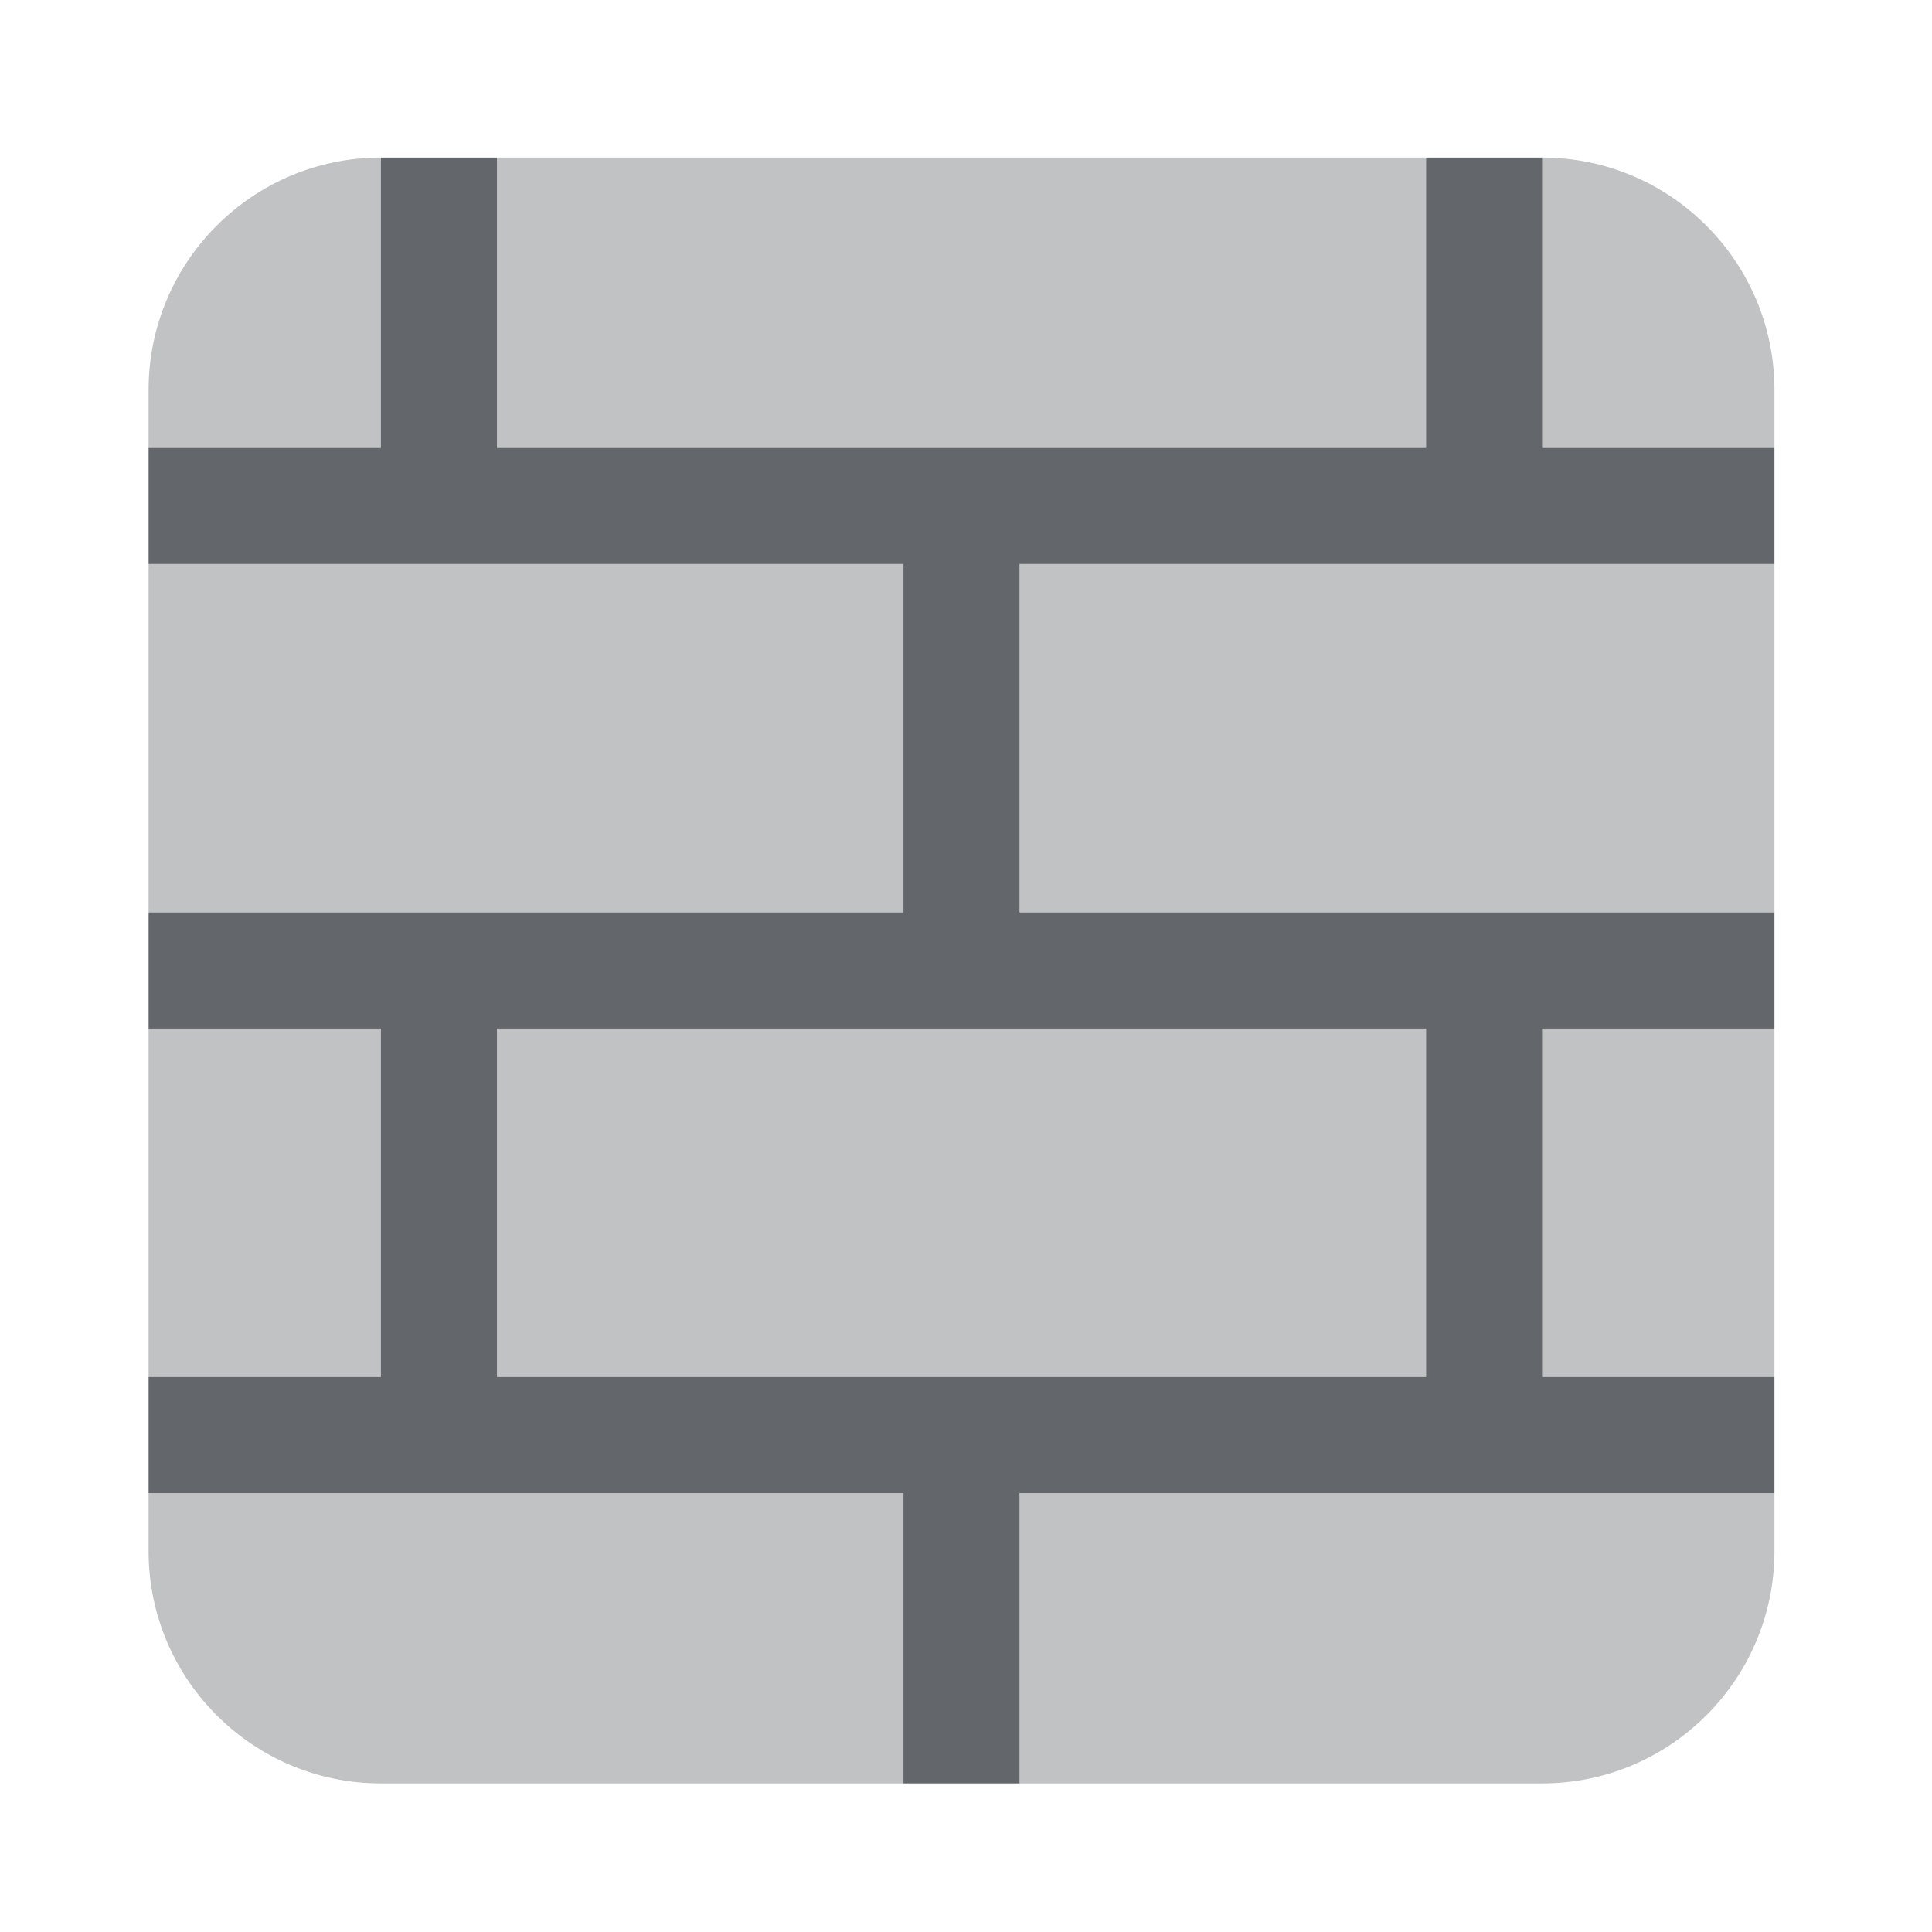 <?xml version="1.0" encoding="utf-8"?>
<svg viewBox="0 0 500 500" xmlns="http://www.w3.org/2000/svg">
  <path class="fa-secondary" d="M 38.457 100.884 L 38.457 115.911 L 98.567 115.911 L 98.567 40.774 C 65.413 40.774 38.457 67.73 38.457 100.884 Z M 38.457 145.966 L 38.457 236.131 L 233.814 236.131 L 233.814 145.966 L 38.457 145.966 Z M 38.457 266.186 L 38.457 356.351 L 98.567 356.351 L 98.567 266.186 L 38.457 266.186 Z M 38.457 386.406 L 38.457 401.434 C 38.457 434.588 65.413 461.543 98.567 461.543 L 233.814 461.543 L 233.814 386.406 L 38.457 386.406 Z M 128.622 40.774 L 128.622 115.911 L 369.062 115.911 L 369.062 40.774 L 128.622 40.774 Z M 128.622 266.186 L 128.622 356.351 L 369.062 356.351 L 369.062 266.186 L 128.622 266.186 Z M 263.869 145.966 L 263.869 236.131 L 459.226 236.131 L 459.226 145.966 L 263.869 145.966 Z M 263.869 386.406 L 263.869 461.543 L 399.117 461.543 C 432.271 461.543 459.226 434.588 459.226 401.434 L 459.226 386.406 L 263.869 386.406 Z M 399.117 40.774 L 399.117 115.911 L 459.226 115.911 L 459.226 100.884 C 459.226 67.73 432.271 40.774 399.117 40.774 Z M 399.117 266.186 L 399.117 356.351 L 459.226 356.351 L 459.226 266.186 L 399.117 266.186 Z" style="opacity: 0.4; fill: rgb(99, 103, 107);" transform="matrix(1, 0, 0, 1, 0, 3.552713678800501e-15)"/>
  <path class="fa-primary" d="M 98.567 115.911 L 38.457 115.911 L 38.457 145.966 L 233.814 145.966 L 233.814 236.131 L 38.457 236.131 L 38.457 266.186 L 98.567 266.186 L 98.567 356.351 L 38.457 356.351 L 38.457 386.406 L 233.814 386.406 L 233.814 461.543 L 263.869 461.543 L 263.869 386.406 L 459.226 386.406 L 459.226 356.351 L 399.117 356.351 L 399.117 266.186 L 459.226 266.186 L 459.226 236.131 L 263.869 236.131 L 263.869 145.966 L 459.226 145.966 L 459.226 115.911 L 399.117 115.911 L 399.117 40.774 L 369.062 40.774 L 369.062 115.911 L 128.622 115.911 L 128.622 40.774 L 98.567 40.774 L 98.567 115.911 Z M 369.062 356.351 L 128.622 356.351 L 128.622 266.186 L 369.062 266.186 L 369.062 356.351 Z" style="fill: rgb(99, 103, 107);" transform="matrix(1, 0, 0, 1, 0, 3.552713678800501e-15)"/>
</svg>